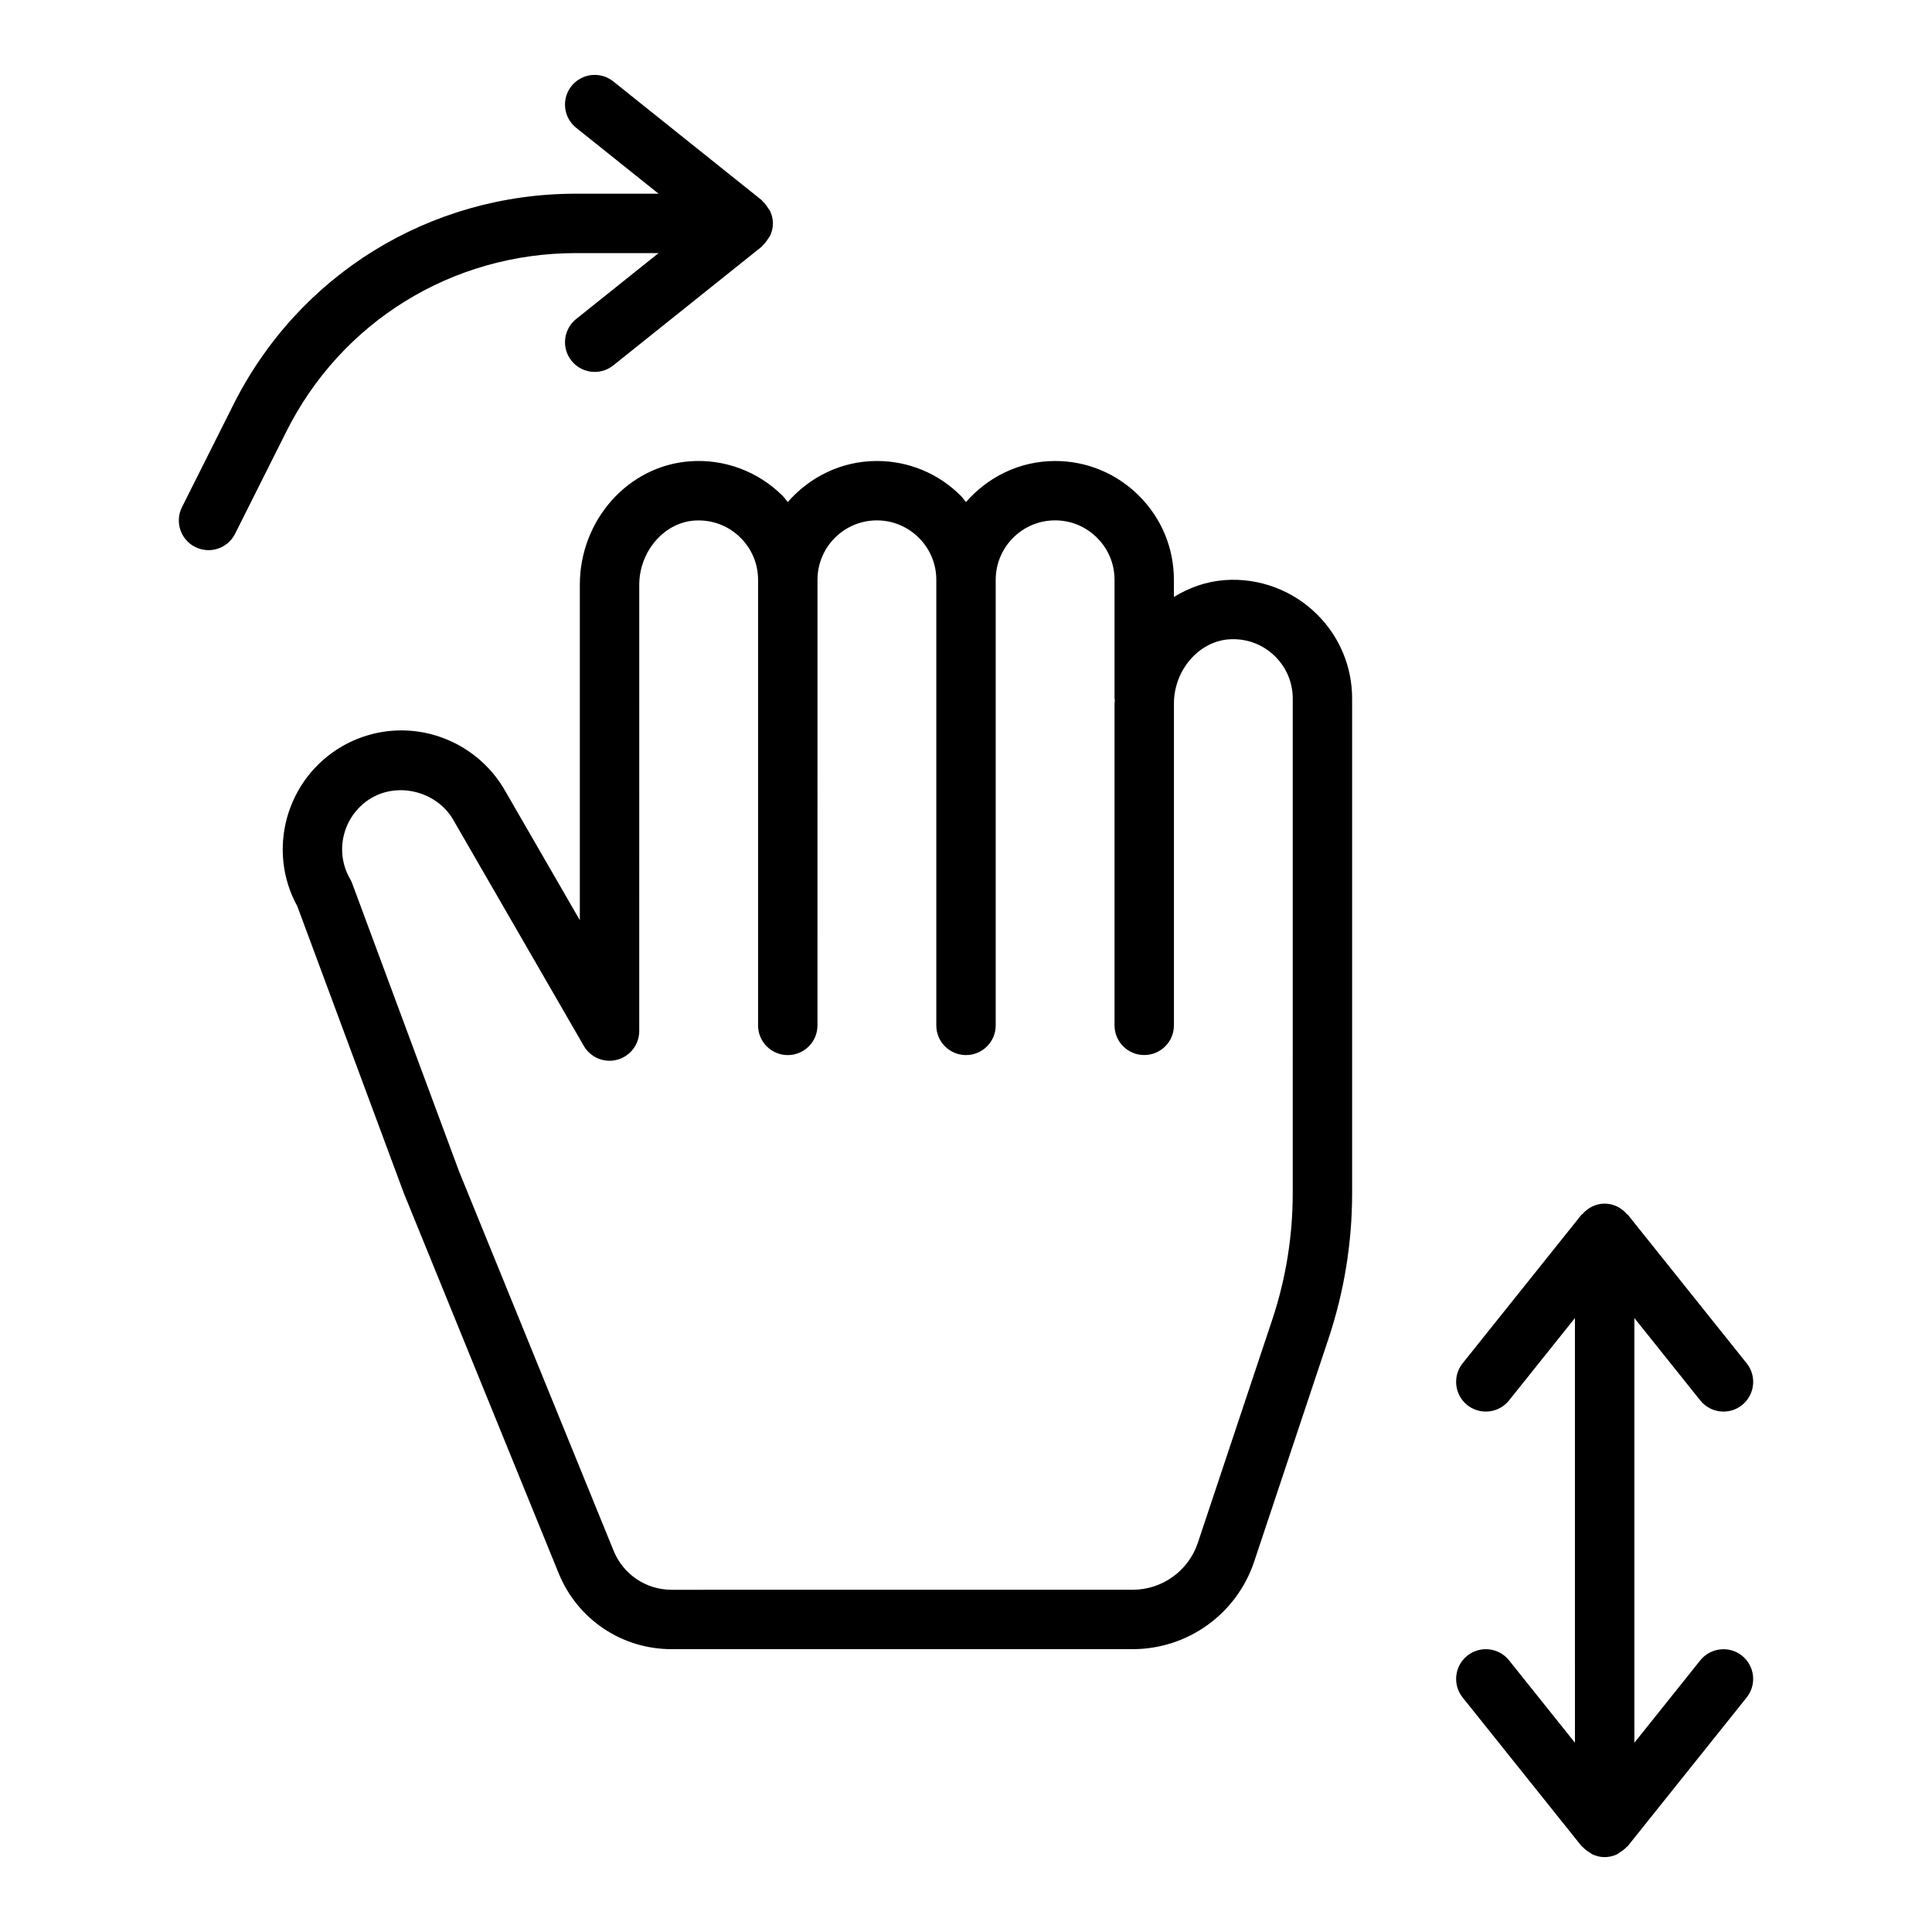 <?xml version="1.0" encoding="UTF-8"?>
<!-- Uploaded to: ICON Repo, www.svgrepo.com, Generator: ICON Repo Mixer Tools -->
<svg fill="#000000" width="800px" height="800px" version="1.1" viewBox="144 144 512 512" xmlns="http://www.w3.org/2000/svg">
 <g>
  <path d="m468.55 297.74c-4.91 0.352-9.43 2.004-13.453 4.453v-4.535c0-8.398-3.273-16.301-9.234-22.254-5.949-5.953-13.859-9.234-22.254-9.234-9.453 0-17.844 4.269-23.617 10.883-0.473-0.539-0.848-1.141-1.359-1.652-5.949-5.953-13.859-9.234-22.254-9.234-9.453 0-17.844 4.269-23.617 10.883-0.473-0.539-0.848-1.141-1.359-1.652-6.473-6.473-15.469-9.824-24.547-9.152-16.375 1.176-29.195 15.555-29.195 32.738v88.875l-19.965-34.57c-5.648-9.703-16.129-15.727-27.344-15.727-5.465 0-10.879 1.453-15.684 4.215-14.844 8.609-20.07 27.508-11.871 42.406l28.215 76 41.027 100.72c4.981 12.238 16.734 20.141 29.941 20.141h122.16c14.66 0 27.613-9.34 32.242-23.238l19.688-59.055c4.152-12.453 6.258-25.422 6.258-38.547v-131.07c0-8.398-3.273-16.301-9.234-22.254-6.465-6.465-15.465-9.816-24.547-9.145zm18.035 162.47c0 11.43-1.828 22.723-5.441 33.562l-19.695 59.055c-2.484 7.465-9.441 12.477-17.305 12.477l-122.16 0.004c-6.773 0-12.809-4.059-15.367-10.332l-40.938-100.49-28.336-76.352c-0.152-0.422-0.348-0.832-0.57-1.215-4.344-7.488-1.746-17.145 5.766-21.504 7.402-4.25 17.328-1.453 21.531 5.773l34.641 59.984c1.785 3.082 5.426 4.613 8.855 3.668 3.445-0.922 5.836-4.043 5.836-7.602l0.004-118.25c0-8.812 6.543-16.457 14.574-17.031 4.668-0.324 9.055 1.336 12.293 4.578 2.984 2.981 4.621 6.93 4.621 11.125v118.08c0 4.352 3.519 7.871 7.871 7.871s7.871-3.519 7.871-7.871l0.004-118.09c0-8.684 7.066-15.742 15.742-15.742 4.191 0 8.141 1.641 11.125 4.621 2.984 2.981 4.621 6.93 4.621 11.125v118.08c0 4.352 3.519 7.871 7.871 7.871s7.871-3.519 7.871-7.871v-118.09c0-8.684 7.066-15.742 15.742-15.742 4.191 0 8.141 1.641 11.125 4.621 2.984 2.981 4.621 6.93 4.621 11.125v31.488c0 0.148 0.078 0.273 0.086 0.418-0.008 0.309-0.086 0.602-0.086 0.91v85.262c0 4.352 3.519 7.871 7.871 7.871 4.352 0 7.871-3.519 7.871-7.871v-85.262c0-8.812 6.543-16.457 14.574-17.031 4.66-0.324 9.055 1.336 12.293 4.578 2.984 2.981 4.621 6.93 4.621 11.125z"/>
  <path d="m206.3 285.45 13.477-26.867c14.574-29.305 44.035-47.508 76.867-47.508h21.879l-21.84 17.469c-3.391 2.715-3.945 7.668-1.23 11.062 1.562 1.945 3.844 2.957 6.156 2.957 1.723 0 3.461-0.566 4.914-1.727l39.359-31.488c0.105-0.086 0.145-0.219 0.246-0.309 0.582-0.516 1.023-1.137 1.434-1.801 0.168-0.277 0.402-0.5 0.535-0.793 0.453-0.992 0.738-2.078 0.738-3.242 0-1.164-0.285-2.246-0.738-3.242-0.133-0.297-0.367-0.516-0.535-0.793-0.41-0.668-0.852-1.285-1.434-1.801-0.102-0.09-0.141-0.227-0.246-0.309l-39.359-31.488c-3.398-2.719-8.34-2.164-11.07 1.23-2.715 3.394-2.16 8.348 1.23 11.062l21.84 17.469h-21.879c-38.852 0-73.707 21.551-90.949 56.219l-13.465 26.844c-1.953 3.887-0.383 8.617 3.504 10.566 1.129 0.566 2.336 0.836 3.519 0.836 2.887-0.004 5.672-1.594 7.047-4.348z"/>
  <path d="m594.59 584.01-17.465 21.836v-112.55l17.465 21.836c1.562 1.945 3.844 2.953 6.156 2.953 1.723 0 3.461-0.562 4.914-1.723 3.391-2.723 3.945-7.672 1.23-11.07l-31.488-39.359c-0.082-0.102-0.215-0.133-0.301-0.227-1.441-1.641-3.492-2.727-5.852-2.727s-4.41 1.086-5.852 2.727c-0.086 0.094-0.219 0.125-0.301 0.227l-31.488 39.359c-2.715 3.398-2.16 8.348 1.23 11.07 3.414 2.723 8.355 2.152 11.07-1.23l17.465-21.836 0.004 112.55-17.465-21.836c-2.715-3.391-7.664-3.953-11.07-1.23-3.391 2.723-3.945 7.672-1.23 11.07l31.488 39.359c0.086 0.105 0.223 0.148 0.312 0.25 0.516 0.582 1.137 1.023 1.805 1.434 0.273 0.168 0.496 0.398 0.789 0.531 0.992 0.453 2.078 0.738 3.242 0.738 1.164 0 2.25-0.285 3.242-0.738 0.293-0.133 0.512-0.363 0.785-0.527 0.668-0.41 1.293-0.852 1.809-1.438 0.09-0.102 0.227-0.141 0.312-0.25l31.488-39.359c2.715-3.398 2.16-8.348-1.23-11.07-3.394-2.715-8.344-2.144-11.066 1.23z"/>
 </g>
</svg>
